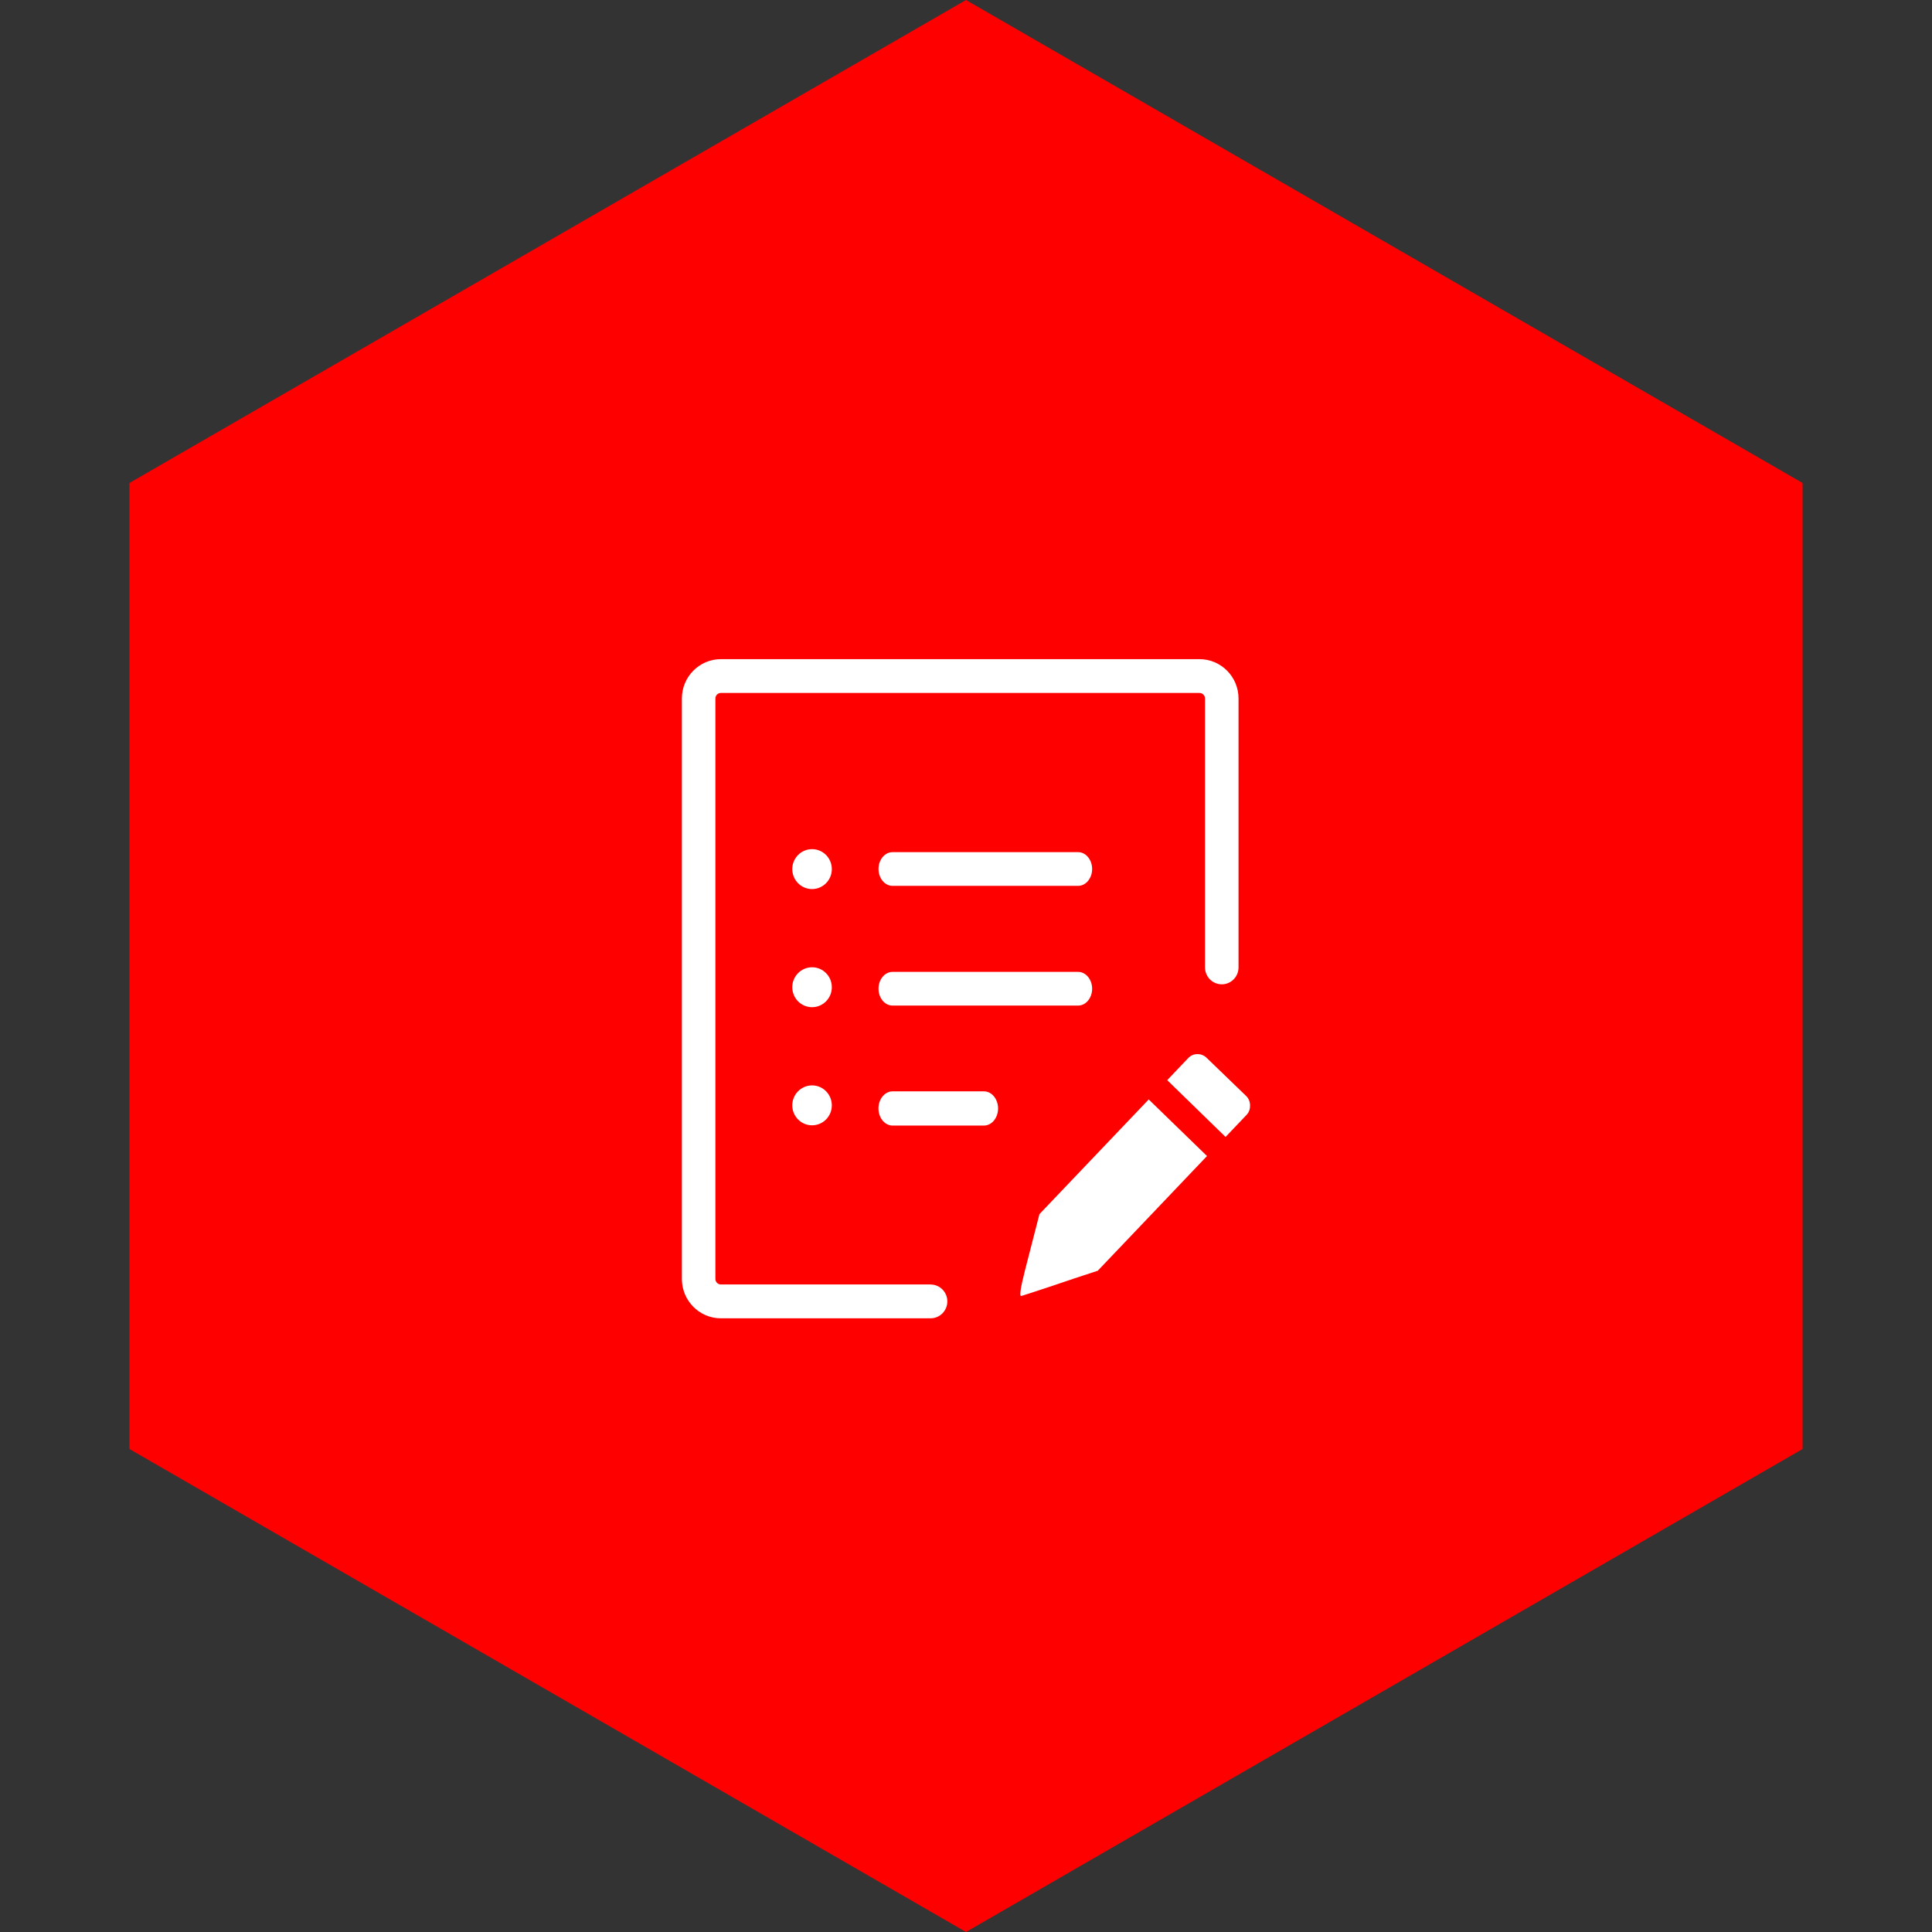 <?xml version="1.0" encoding="UTF-8"?>
<svg xmlns="http://www.w3.org/2000/svg" width="85" height="85" viewBox="0 0 85 85" fill="none">
  <rect x="0" y="0" width="85" height="85" fill="#333333" stroke="none"/>
  <path d="M42.5 0L79.306 21.25V63.75L42.5 85L5.694 63.75V21.25L42.5 0Z" fill="#FF0000"></path>
  <g clip-path="url(#clip0_272_9)">
    <path fill-rule="evenodd" clip-rule="evenodd" d="M39.269 44.241C38.928 44.241 38.651 43.908 38.651 43.5C38.651 43.089 38.928 42.759 39.269 42.759H47.432C47.773 42.759 48.049 43.092 48.049 43.5C48.049 43.911 47.773 44.241 47.432 44.241H39.269ZM40.942 56.513C41.349 56.513 41.679 56.846 41.679 57.257C41.679 57.667 41.349 58 40.942 58H31.715C31.242 58 30.814 57.806 30.503 57.493C30.192 57.179 30 56.747 30 56.27V30.73C30 30.253 30.192 29.821 30.503 29.507C30.814 29.194 31.242 29 31.715 29H52.775C53.248 29 53.676 29.196 53.987 29.507C54.298 29.821 54.49 30.253 54.49 30.73V42.563C54.49 42.974 54.16 43.306 53.753 43.306C53.346 43.306 53.016 42.974 53.016 42.563V30.73C53.016 30.664 52.988 30.602 52.944 30.56C52.899 30.515 52.841 30.487 52.775 30.487H31.715C31.649 30.487 31.588 30.515 31.544 30.558C31.502 30.605 31.474 30.664 31.474 30.73V56.268C31.474 56.334 31.502 56.395 31.544 56.438C31.588 56.483 31.649 56.511 31.715 56.511H40.942V56.513ZM53.091 46.544C52.972 46.429 52.834 46.374 52.675 46.377C52.515 46.379 52.38 46.441 52.267 46.561L51.353 47.522L53.919 50.021L54.843 49.051C54.953 48.938 55 48.791 54.998 48.631C54.995 48.473 54.939 48.329 54.827 48.22L53.091 46.544ZM48.297 55.907C47.958 56.015 47.621 56.129 47.284 56.239C46.945 56.353 46.608 56.468 46.271 56.582C45.474 56.846 45.027 56.992 44.933 57.018C44.842 57.047 44.896 56.669 45.097 55.883L45.731 53.417L50.539 48.371L53.103 50.861L48.297 55.907ZM39.269 49.52C38.928 49.52 38.649 49.183 38.649 48.768C38.649 48.352 38.928 48.015 39.269 48.015H43.291C43.632 48.015 43.911 48.352 43.911 48.768C43.911 49.183 43.632 49.52 43.291 49.52H39.269ZM39.269 38.974C38.928 38.974 38.651 38.641 38.651 38.232C38.651 37.822 38.928 37.491 39.269 37.491H47.432C47.773 37.491 48.049 37.824 48.049 38.232C48.049 38.643 47.773 38.974 47.432 38.974H39.269ZM35.727 47.753C36.209 47.753 36.597 48.147 36.597 48.631C36.597 49.117 36.207 49.509 35.727 49.509C35.245 49.509 34.857 49.114 34.857 48.631C34.857 48.147 35.248 47.753 35.727 47.753ZM35.727 42.556C36.209 42.556 36.597 42.95 36.597 43.434C36.597 43.92 36.207 44.312 35.727 44.312C35.245 44.312 34.857 43.918 34.857 43.434C34.857 42.95 35.248 42.556 35.727 42.556ZM35.727 37.359C36.209 37.359 36.597 37.753 36.597 38.237C36.597 38.723 36.207 39.115 35.727 39.115C35.245 39.115 34.857 38.721 34.857 38.237C34.857 37.751 35.248 37.359 35.727 37.359Z" fill="white"></path>
  </g>
  <defs>
    <clipPath id="clip0_272_9">
      <rect width="25" height="29" fill="white" transform="translate(30 29)"></rect>
    </clipPath>
  </defs>
</svg>
